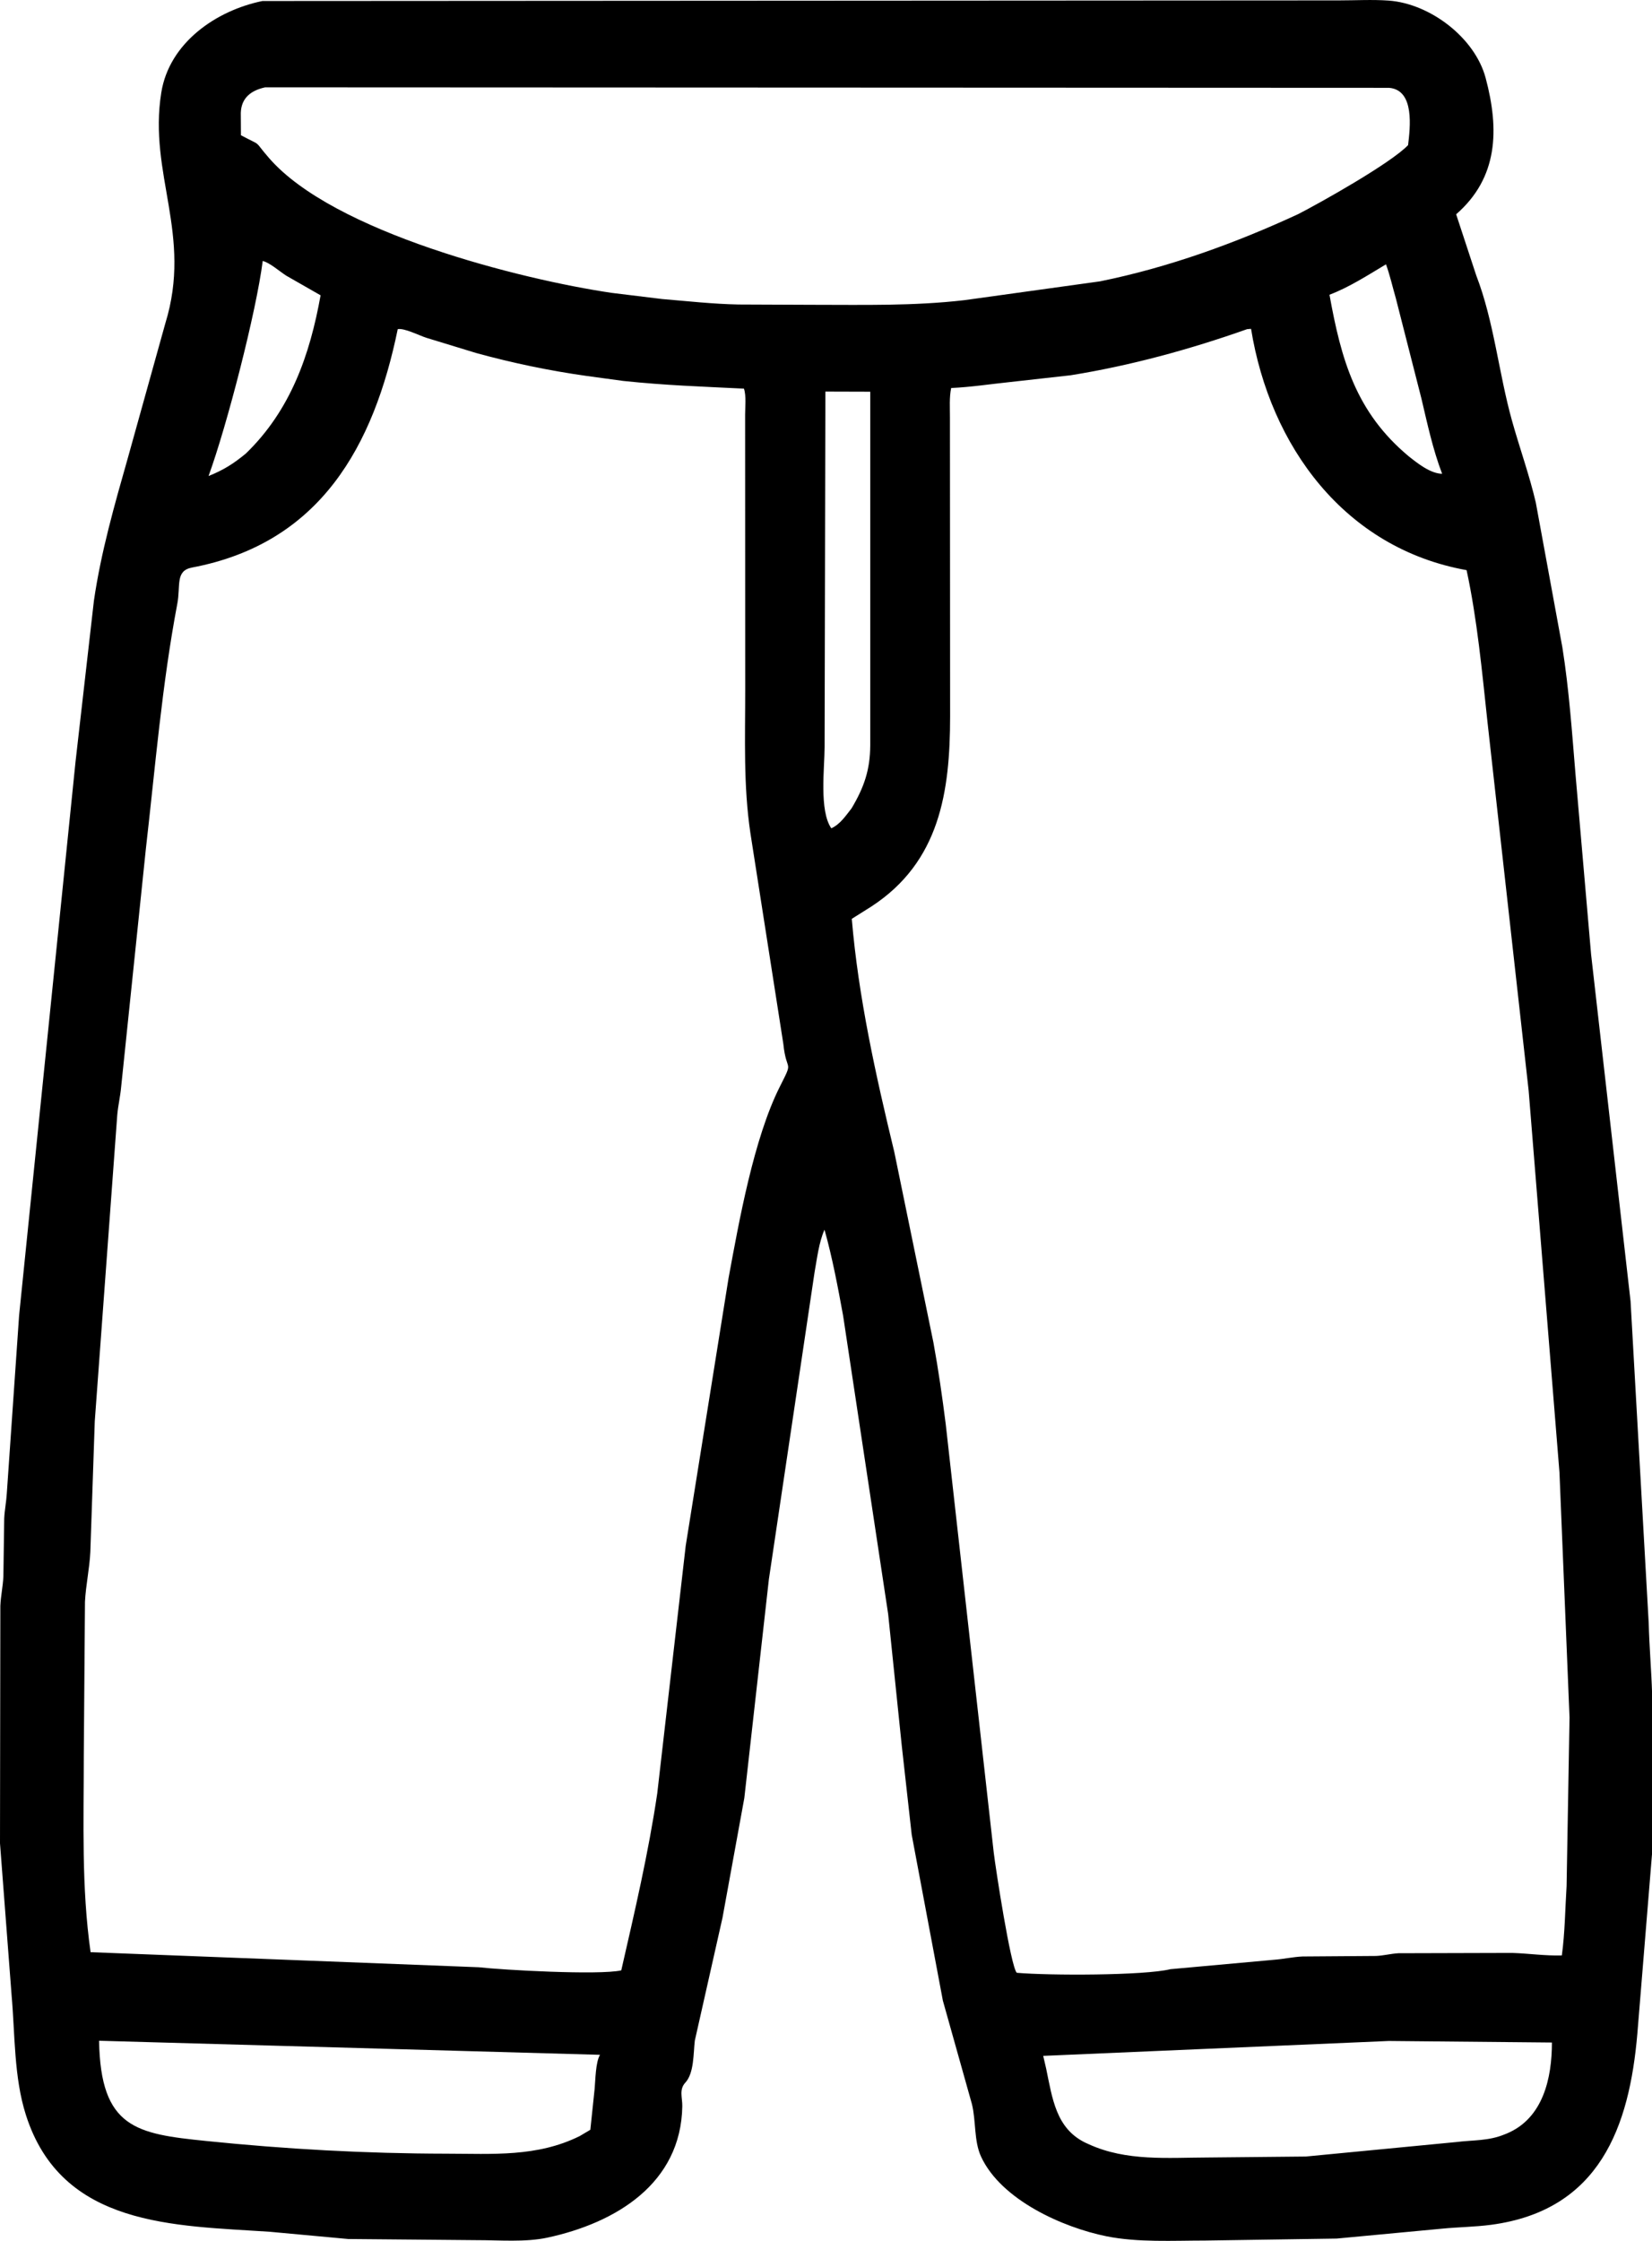 <?xml version="1.0" encoding="UTF-8"?> <svg xmlns="http://www.w3.org/2000/svg" id="Layer_2" data-name="Layer 2" viewBox="0 0 376.02 510"><g id="Layer_1-2" data-name="Layer 1"><path d="M316.11,464.51l-78.66,3.39.67,2.89c1.42,6.84,2.24,13.53,8.8,16.81l.94.43c8.54,3.89,17.88,3.03,27.01,3l22.35-.22,34.18-3.29c3.9-.49,7.4-.22,11.12-1.77l.43-.17c8.3-3.46,10.29-12.62,10.29-20.72l-37.13-.35ZM22.55,464.46c.34,19.92,8.5,21.19,24.37,22.81,18.25,1.87,36.27,2.86,54.65,2.89,10.56.01,20.64.82,30.39-4.01l2.41-1.43.98-9.35c.18-1.96.21-6.04,1.22-7.71l-114.03-3.2ZM187.87,89.1l-.18,80.94c0,4.7-1.26,14.46,1.53,18.48,2.05-.96,3.26-2.84,4.61-4.55,2.87-4.82,4.21-8.76,4.25-14.3v-80.52l-10.21-.03ZM283.85,74.92c-13.04,4.61-26.49,8.29-40.16,10.49l-13.78,1.54c-4.53.47-8.84,1.15-13.41,1.36-.45,2.17-.27,4.5-.28,6.72l.04,68.09c-.02,17.01-2.31,33.04-17.95,43.21l-4.43,2.79c1.5,17.83,5.48,35.71,9.68,53.08l8.9,43.34c1.12,6.13,2.02,12.38,2.8,18.56l10.93,97.53c.41,3.46,3.85,25.9,5.24,27.36,7.19.64,29.03.65,34.98-.82l23.58-2.14c2.19-.16,4.27-.65,6.48-.75l16.72-.12c1.72-.07,3.39-.52,5.1-.62l25.9-.07c3.81.12,7.47.68,11.31.57.71-5.2.75-10.56,1.08-15.8l.67-38.35-2.29-55.77-7.01-86.85-9.38-83.99c-1.24-11.47-2.32-23.23-4.75-34.52-27.78-4.98-44.74-28.24-49.06-54.92l-.91.08ZM90.53,74.92c-5.45,26.5-17.56,48.72-46.83,54.25-3.85.73-2.56,4.1-3.34,8.23-3.5,18.46-5.02,37.17-7.16,55.81l-5.63,54.22c-.19,2.13-.7,4.22-.88,6.34l-5.12,69.7-1.01,29.77c-.19,3.83-1.03,7.53-1.22,11.32l-.27,35.26c0,14.86-.55,29.74,1.55,44.48l88.35,3.43c5.23.61,27.39,1.85,32.44.71,3.06-13.39,6.18-26.68,8.19-40.28l6.48-56.37,9.75-60.91c2.37-12.83,5.74-31.82,11.69-43.6,3.22-6.37,1.47-2.9.78-9.69l-7.5-47.99c-1.62-10.93-1.17-21.56-1.18-32.59l-.02-62.66c0-1.69.28-4.33-.27-5.9-9.74-.48-17.73-.73-27.45-1.75l-8.3-1.13c-8.48-1.19-16.96-2.96-25.21-5.23l-11.39-3.48c-1.59-.52-4.94-2.23-6.46-1.95ZM315.47,60.16c-4.1,2.45-8.37,5.22-12.86,6.92,2.66,14.73,5.97,26.7,18.01,36.75,2,1.59,4.94,3.95,7.63,4-2.12-5.56-3.36-11.38-4.72-17.15l-5.83-22.84c-.74-2.55-1.32-5.18-2.23-7.68ZM59.8,59.4c-1.49,11.62-8.11,37.35-12.33,48.94,3.41-1.37,5.68-2.8,8.49-5.12,10.16-9.84,14.56-22.37,17.01-36.01l-7.8-4.46c-1.46-.92-3.77-2.98-5.36-3.35ZM60.31,19.89c-3.1.67-5.39,2.35-5.5,5.79l.03,5.1c5.19,2.76,2.61.83,6.38,5.17,14.66,16.93,57.33,27.65,77.97,30.7l11.53,1.41c5.81.48,11.53,1.13,17.35,1.24l16.76.07c11.71,0,23.1.29,34.73-1.06l30.83-4.28c15.58-3.16,30.73-8.65,45.12-15.31,5.07-2.61,21.01-11.54,24.99-15.69.46-3.89,1.56-12.55-4.31-13.04l-255.87-.11ZM205.26,397.35l-3.1-29.99-10.26-67.95c-1.21-6.59-2.42-13.08-4.23-19.54-1.29,2.91-1.69,6.55-2.26,9.67l-10.4,69.88-5.59,49.79-4.97,27.26-6.3,27.97c-.34,2.84-.14,7.36-2.15,9.54-1.48,1.6-.67,3.41-.7,5.39-.29,17.57-15.12,26.55-30.71,29.9-5,1.08-10.98.56-16.12.57l-29.22-.26-17.88-1.65c-21.6-1.45-47.36-1.02-55.49-26.63-2.73-8.58-2.45-18.27-3.24-27.19l-2.64-34.59.08-54.03c.09-2.27.6-4.48.69-6.74l.19-13.16c.09-1.92.48-3.8.59-5.72l2.8-40.5,12.84-125.99,4.19-36.69c1.62-11.1,4.67-21.73,7.73-32.5l8.52-30.59c6.23-20.23-3.9-33.95-.92-52.52C38.52,9.75,49.16,2.4,59.73.23l245.03-.14c3.72,0,7.58-.22,11.28.04,9.44.67,19.66,8.43,22.11,17.6,3.15,11.77,2.85,22.72-6.71,31.04l4.58,13.93c4.03,10.42,5.11,22.22,8.12,33,1.73,6.21,3.97,12.41,5.43,18.67l6.05,32.97c1.53,9.62,2.19,19.33,3,29.02l3.54,40.88,8.98,78.91,4.13,73.22c.14,5.46.61,10.78.77,16.01v36.4l-3.35,41.03c-1.81,21.16-8.53,40.25-33.31,43.54-3.73.49-7.45.51-11.18.88l-23.95,2.25-29.91.45c-7.27,0-15.35.47-22.49-.97-9.88-1.99-23.99-8.26-28.55-18.14-1.65-3.57-1.12-8.19-2.09-12l-6.6-23.5-7.09-37.74-2.26-20.23Z"></path></g></svg> 